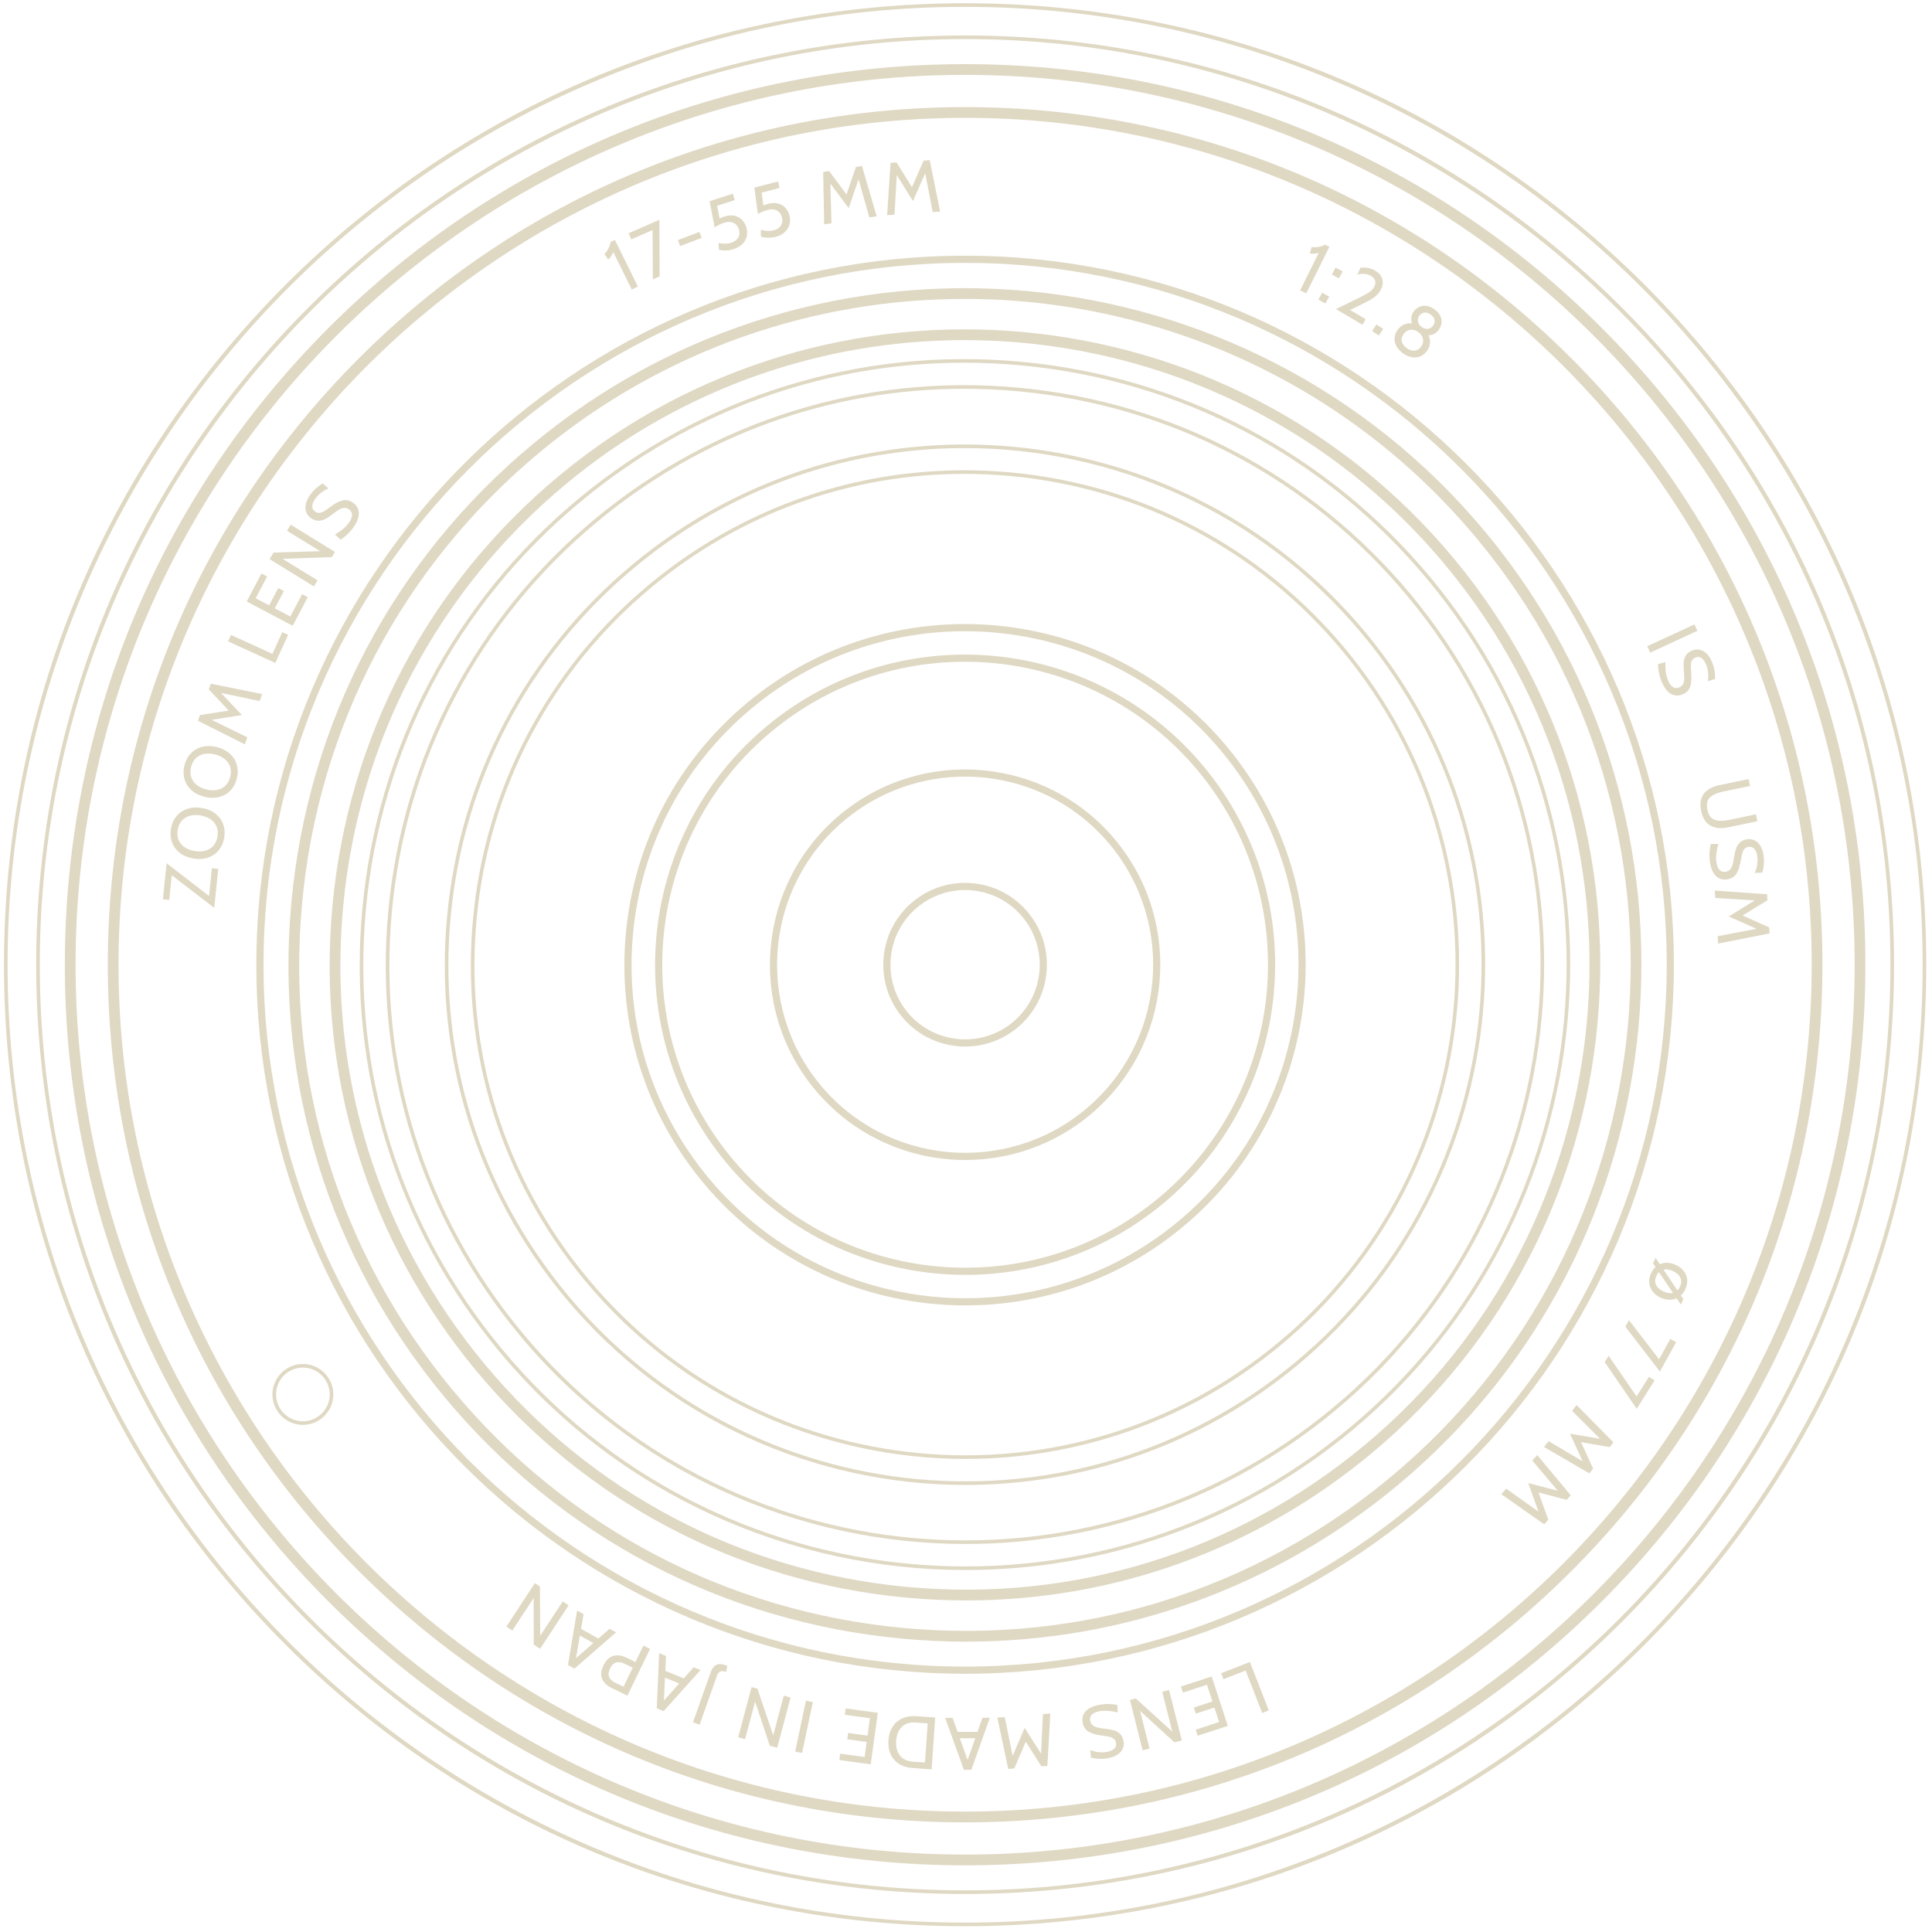 <?xml version="1.0" encoding="UTF-8"?>
<svg width="280px" height="280px" viewBox="0 0 280 280" version="1.1" xmlns="http://www.w3.org/2000/svg" xmlns:xlink="http://www.w3.org/1999/xlink">
    <!-- Generator: Sketch 52.6 (67491) - http://www.bohemiancoding.com/sketch -->
    <title>Combined shape 2</title>
    <desc>Created with Sketch.</desc>
    <g id="Page-1" stroke="none" stroke-width="1" fill="none" fill-rule="evenodd">
        <g id="Artboard" fill="#DFD8C3">
            <path d="M139.872,279.159 C102.665,279.159 67.685,264.665 41.376,238.347 C15.066,212.028 0.577,177.036 0.577,139.816 C0.577,102.597 15.066,67.604 41.376,41.285 C67.685,14.967 102.665,0.472 139.872,0.472 C177.078,0.472 212.058,14.967 238.368,41.285 C264.677,67.604 279.166,102.597 279.166,139.816 C279.166,177.036 264.677,212.028 238.368,238.347 C212.058,264.665 177.078,279.159 139.872,279.159 Z M139.872,0.991 C63.35,0.991 1.096,63.269 1.096,139.816 C1.096,216.364 63.35,278.641 139.872,278.641 C216.393,278.641 278.647,216.364 278.647,139.816 C278.647,63.269 216.393,0.991 139.872,0.991 Z M139.872,274.488 C103.912,274.488 70.105,260.48 44.677,235.043 C19.25,209.607 5.246,175.789 5.246,139.816 C5.246,103.843 19.25,70.024 44.677,44.588 C70.105,19.151 103.912,5.143 139.872,5.143 C175.831,5.143 209.639,19.151 235.066,44.588 C260.494,70.024 274.497,103.843 274.497,139.816 C274.497,175.789 260.494,209.607 235.066,235.043 C209.639,260.48 175.831,274.488 139.872,274.488 Z M139.872,5.662 C65.925,5.662 5.765,65.843 5.765,139.816 C5.765,213.788 65.925,273.969 139.872,273.969 C213.818,273.969 273.978,213.788 273.978,139.816 C273.978,65.843 213.818,5.662 139.872,5.662 Z M139.872,270.337 C105.02,270.337 72.255,256.76 47.612,232.108 C22.968,207.455 9.396,174.68 9.396,139.816 C9.396,104.952 22.968,72.176 47.612,47.523 C72.255,22.871 105.02,9.295 139.872,9.295 C174.722,9.295 207.488,22.871 232.131,47.523 C256.775,72.176 270.346,104.952 270.346,139.816 C270.346,174.68 256.775,207.455 232.131,232.108 C207.488,256.76 174.722,270.337 139.872,270.337 Z M139.872,10.851 C68.785,10.851 10.953,68.705 10.953,139.816 C10.953,210.927 68.785,268.779 139.872,268.779 C210.957,268.779 268.79,210.927 268.79,139.816 C268.79,68.705 210.957,10.851 139.872,10.851 Z M139.872,264.11 C106.683,264.11 75.482,251.18 52.014,227.704 C28.546,204.228 15.622,173.016 15.622,139.816 C15.622,106.616 28.546,75.403 52.014,51.927 C75.482,28.451 106.683,15.523 139.872,15.523 C173.06,15.523 204.261,28.451 227.729,51.927 C251.197,75.403 264.121,106.616 264.121,139.816 C264.121,173.016 251.197,204.228 227.729,227.704 C204.261,251.18 173.06,264.11 139.872,264.11 Z M139.872,17.079 C72.218,17.079 17.178,72.138 17.178,139.816 C17.178,207.493 72.218,262.552 139.872,262.552 C207.525,262.552 262.565,207.493 262.565,139.816 C262.565,72.138 207.525,17.079 139.872,17.079 Z M139.872,242.572 C83.231,242.572 37.151,196.475 37.151,139.816 C37.151,83.156 83.231,37.059 139.872,37.059 C196.511,37.059 242.591,83.156 242.591,139.816 C242.591,196.475 196.511,242.572 139.872,242.572 Z M139.872,38.097 C83.804,38.097 38.189,83.728 38.189,139.816 C38.189,195.904 83.804,241.534 139.872,241.534 C195.939,241.534 241.554,195.904 241.554,139.816 C241.554,83.728 195.939,38.097 139.872,38.097 Z M30.296,129.855 L30.709,125.831 L31.629,125.926 L31.048,131.577 L24.896,126.846 L24.529,130.422 L23.608,130.326 L24.145,125.103 L30.296,129.855 Z M31.692,123.232 C31.279,123.732 30.754,124.088 30.118,124.3 C29.482,124.511 28.778,124.55 28.008,124.418 C27.238,124.286 26.587,124.013 26.058,123.603 C25.528,123.191 25.152,122.681 24.929,122.071 C24.706,121.462 24.656,120.803 24.777,120.096 C24.898,119.39 25.165,118.786 25.578,118.285 C25.992,117.786 26.517,117.43 27.153,117.218 C27.789,117.008 28.492,116.968 29.263,117.1 C30.033,117.232 30.683,117.504 31.213,117.915 C31.742,118.327 32.119,118.837 32.341,119.448 C32.564,120.056 32.615,120.714 32.494,121.42 C32.373,122.128 32.105,122.733 31.692,123.232 Z M31.384,119.779 C31.2,119.347 30.907,118.997 30.506,118.727 C30.105,118.459 29.628,118.277 29.077,118.181 C28.526,118.087 28.017,118.1 27.549,118.219 C27.081,118.339 26.688,118.572 26.37,118.917 C26.053,119.264 25.846,119.713 25.752,120.264 C25.657,120.815 25.702,121.307 25.886,121.74 C26.071,122.171 26.363,122.521 26.764,122.79 C27.166,123.06 27.642,123.241 28.193,123.335 C28.745,123.43 29.254,123.418 29.722,123.298 C30.19,123.178 30.583,122.945 30.9,122.599 C31.218,122.253 31.424,121.806 31.519,121.253 C31.613,120.703 31.568,120.21 31.384,119.779 Z M33.378,114.583 C32.926,115.049 32.374,115.361 31.723,115.52 C31.072,115.68 30.367,115.663 29.61,115.47 C28.853,115.276 28.227,114.954 27.732,114.502 C27.236,114.049 26.902,113.511 26.728,112.885 C26.555,112.26 26.557,111.6 26.735,110.905 C26.912,110.21 27.227,109.629 27.678,109.163 C28.13,108.698 28.682,108.385 29.333,108.225 C29.984,108.066 30.689,108.084 31.446,108.276 C32.203,108.47 32.829,108.793 33.324,109.245 C33.819,109.697 34.154,110.235 34.327,110.861 C34.5,111.487 34.499,112.147 34.321,112.842 C34.144,113.537 33.83,114.117 33.378,114.583 Z M33.346,111.116 C33.197,110.671 32.933,110.298 32.555,109.998 C32.176,109.697 31.716,109.478 31.174,109.339 C30.632,109.201 30.124,109.174 29.647,109.255 C29.171,109.337 28.761,109.538 28.417,109.858 C28.073,110.177 27.831,110.607 27.694,111.149 C27.555,111.691 27.561,112.186 27.709,112.63 C27.859,113.076 28.122,113.448 28.501,113.748 C28.88,114.048 29.34,114.268 29.881,114.406 C30.424,114.545 30.932,114.573 31.408,114.491 C31.884,114.41 32.295,114.208 32.639,113.89 C32.983,113.571 33.224,113.139 33.363,112.597 C33.501,112.055 33.495,111.561 33.346,111.116 Z M37.643,101.604 L32.033,100.424 L35.06,103.628 L30.678,104.327 L35.837,106.854 L35.487,107.871 L28.698,104.464 L28.981,103.64 L33.154,102.983 L30.262,99.916 L30.55,99.082 L37.994,100.588 L37.643,101.604 Z M33.05,92.948 L33.474,92.018 L39.481,94.76 L40.915,91.618 L41.757,92.003 L39.898,96.075 L33.05,92.948 Z M35.76,87.176 L37.902,83.112 L38.72,83.544 L37.054,86.703 L39.005,87.732 L40.329,85.22 L41.147,85.651 L39.823,88.164 L42.078,89.353 L43.788,86.109 L44.607,86.539 L42.419,90.689 L35.76,87.176 Z M39.072,81.03 L39.653,80.086 L46.398,79.883 L41.6,76.926 L42.141,76.046 L48.551,79.997 L48.094,80.739 L40.955,80.99 L46.018,84.109 L45.482,84.981 L39.072,81.03 Z M50.275,77.502 C49.929,77.819 49.622,78.054 49.355,78.206 L48.553,77.461 C48.901,77.268 49.259,77.026 49.627,76.734 C49.995,76.441 50.308,76.114 50.566,75.753 C50.858,75.344 51.01,74.975 51.022,74.644 C51.034,74.313 50.891,74.041 50.594,73.828 C50.372,73.67 50.146,73.594 49.916,73.601 C49.686,73.608 49.442,73.685 49.183,73.831 C48.925,73.977 48.598,74.204 48.202,74.511 C47.801,74.824 47.44,75.064 47.119,75.23 C46.797,75.397 46.462,75.477 46.114,75.471 C45.766,75.464 45.414,75.334 45.058,75.08 C44.562,74.726 44.3,74.248 44.269,73.648 C44.239,73.05 44.472,72.403 44.969,71.709 C45.235,71.335 45.53,71.011 45.851,70.732 C46.173,70.456 46.481,70.233 46.778,70.065 L47.598,70.785 C47.172,70.974 46.807,71.191 46.503,71.43 C46.199,71.671 45.93,71.955 45.696,72.282 C45.425,72.662 45.279,73.012 45.258,73.338 C45.238,73.663 45.373,73.929 45.665,74.138 C45.864,74.28 46.063,74.346 46.264,74.334 C46.465,74.324 46.68,74.256 46.908,74.128 C47.137,74 47.426,73.802 47.777,73.532 C48.479,72.995 49.096,72.659 49.626,72.527 C50.157,72.396 50.676,72.511 51.183,72.873 C51.72,73.258 51.994,73.758 52.007,74.375 C52.02,74.993 51.744,75.696 51.181,76.483 C50.923,76.845 50.62,77.185 50.275,77.502 Z M88.879,36.531 C88.752,36.809 88.634,37.028 88.525,37.186 C88.415,37.344 88.296,37.487 88.167,37.615 L87.589,36.833 C87.814,36.61 88.012,36.334 88.181,36.005 C88.351,35.678 88.453,35.37 88.486,35.081 L89.113,34.771 L92.449,41.522 L91.562,41.961 L88.879,36.531 Z M95.564,31.853 L95.601,40.059 L94.616,40.492 L94.573,33.345 L91.49,34.696 L91.102,33.809 L95.564,31.853 Z M98.246,34.801 L101.362,33.614 L101.691,34.48 L98.575,35.666 L98.246,34.801 Z M106.393,31.258 C106.818,31.34 107.183,31.524 107.486,31.811 C107.789,32.097 108.012,32.463 108.154,32.907 C108.308,33.385 108.331,33.838 108.223,34.263 C108.115,34.69 107.899,35.062 107.576,35.381 C107.253,35.7 106.849,35.936 106.365,36.093 C105.996,36.212 105.62,36.279 105.238,36.296 C104.856,36.315 104.507,36.279 104.193,36.192 L104.139,35.214 C104.485,35.285 104.806,35.319 105.099,35.319 C105.393,35.319 105.696,35.267 106.011,35.167 C106.468,35.02 106.797,34.771 106.997,34.421 C107.197,34.07 107.228,33.68 107.089,33.25 C106.936,32.771 106.666,32.449 106.282,32.282 C105.897,32.117 105.452,32.114 104.947,32.277 C104.517,32.414 104.057,32.637 103.569,32.945 L102.838,29.158 L106.217,28.072 L106.472,29.007 L103.933,29.822 L104.287,31.664 C104.535,31.547 104.775,31.451 105.008,31.376 C105.506,31.215 105.968,31.178 106.393,31.258 Z M112.757,29.492 C113.177,29.599 113.53,29.804 113.816,30.109 C114.101,30.412 114.302,30.79 114.418,31.242 C114.544,31.729 114.54,32.181 114.407,32.601 C114.275,33.02 114.038,33.378 113.696,33.677 C113.355,33.978 112.938,34.19 112.445,34.317 C112.07,34.414 111.691,34.46 111.309,34.455 C110.926,34.451 110.581,34.395 110.272,34.289 L110.276,33.311 C110.616,33.4 110.934,33.453 111.227,33.47 C111.521,33.487 111.827,33.454 112.146,33.373 C112.612,33.252 112.954,33.023 113.174,32.685 C113.394,32.346 113.448,31.96 113.335,31.521 C113.21,31.035 112.96,30.698 112.586,30.51 C112.211,30.321 111.767,30.292 111.253,30.425 C110.816,30.537 110.345,30.733 109.839,31.012 L109.331,27.187 L112.768,26.301 L112.968,27.249 L110.385,27.916 L110.631,29.774 C110.885,29.671 111.131,29.591 111.367,29.529 C111.874,29.399 112.337,29.386 112.757,29.492 Z M125.992,31.513 L124.426,25.994 L122.999,30.164 L120.343,26.611 L120.506,32.356 L119.443,32.519 L119.3,24.921 L120.161,24.788 L122.683,28.179 L124.051,24.191 L124.923,24.057 L127.055,31.349 L125.992,31.513 Z M135.179,30.735 L134.087,25.104 L132.312,29.138 L129.965,25.372 L129.642,31.109 L128.569,31.182 L129.069,23.6 L129.939,23.541 L132.165,27.132 L133.866,23.274 L134.746,23.214 L136.252,30.662 L135.179,30.735 Z M191.12,36.649 C190.822,36.717 190.576,36.755 190.384,36.764 C190.192,36.772 190.006,36.765 189.827,36.739 L190.098,35.805 C190.412,35.85 190.752,35.84 191.115,35.776 C191.479,35.713 191.786,35.607 192.036,35.459 L192.662,35.77 L189.312,42.514 L188.426,42.075 L191.12,36.649 Z M191.611,42.425 L192.634,42.974 L192.095,43.979 L191.072,43.431 L191.611,42.425 Z M193.565,38.785 L194.588,39.335 L194.049,40.34 L193.026,39.789 L193.565,38.785 Z M196.981,43.153 C197.586,42.861 198.057,42.602 198.391,42.374 C198.725,42.148 198.969,41.905 199.122,41.645 C199.313,41.325 199.372,41.016 199.301,40.719 C199.23,40.423 199.041,40.184 198.733,40.002 C198.159,39.661 197.49,39.595 196.726,39.802 L197.163,38.81 C197.507,38.764 197.865,38.771 198.237,38.833 C198.608,38.895 198.967,39.027 199.313,39.233 C199.887,39.571 200.232,40.002 200.35,40.521 C200.467,41.041 200.373,41.56 200.066,42.079 C199.825,42.486 199.518,42.825 199.146,43.096 C198.772,43.368 198.229,43.674 197.517,44.021 L195.66,44.921 L197.928,46.263 L197.457,47.06 L193.624,44.791 L196.981,43.153 Z M199.481,47.027 L200.455,47.659 L199.834,48.617 L198.86,47.983 L199.481,47.027 Z M207.242,49.735 C207.205,50.127 207.058,50.501 206.804,50.856 C206.54,51.225 206.22,51.486 205.843,51.643 C205.466,51.802 205.061,51.844 204.627,51.772 C204.193,51.7 203.764,51.512 203.338,51.207 C202.907,50.897 202.587,50.55 202.379,50.162 C202.172,49.775 202.083,49.379 202.113,48.972 C202.143,48.565 202.291,48.179 202.554,47.812 C202.808,47.456 203.117,47.198 203.481,47.033 C203.845,46.871 204.228,46.815 204.632,46.867 C204.533,46.575 204.502,46.282 204.541,45.988 C204.58,45.693 204.689,45.421 204.868,45.17 C205.073,44.884 205.33,44.662 205.641,44.505 C205.952,44.349 206.302,44.291 206.691,44.331 C207.081,44.372 207.483,44.541 207.897,44.837 C208.311,45.134 208.596,45.459 208.755,45.81 C208.913,46.161 208.966,46.508 208.912,46.848 C208.857,47.189 208.728,47.502 208.523,47.787 C208.336,48.05 208.114,48.249 207.859,48.384 C207.604,48.518 207.328,48.591 207.031,48.598 C207.21,48.964 207.28,49.343 207.242,49.735 Z M205.024,50.82 C205.393,50.779 205.7,50.587 205.947,50.243 C206.201,49.887 206.297,49.516 206.233,49.131 C206.169,48.746 205.939,48.41 205.542,48.127 C205.146,47.843 204.755,47.733 204.37,47.797 C203.985,47.861 203.665,48.071 203.41,48.426 C203.164,48.771 203.081,49.124 203.162,49.486 C203.242,49.847 203.481,50.171 203.878,50.454 C204.273,50.738 204.656,50.861 205.024,50.82 Z M206.435,45.3 C206.141,45.337 205.895,45.491 205.699,45.765 C205.515,46.022 205.451,46.302 205.507,46.606 C205.562,46.91 205.748,47.175 206.062,47.401 C206.371,47.622 206.673,47.709 206.969,47.659 C207.264,47.611 207.505,47.455 207.693,47.193 C207.889,46.919 207.961,46.64 207.909,46.355 C207.857,46.07 207.673,45.816 207.358,45.591 C207.038,45.361 206.73,45.264 206.435,45.3 Z M245.571,90.496 L246,91.422 L239.167,94.585 L238.738,93.657 L245.571,90.496 Z M240.409,97.401 C240.325,96.939 240.291,96.553 240.305,96.247 L241.364,95.965 C241.34,96.363 241.352,96.795 241.403,97.262 C241.454,97.729 241.563,98.168 241.731,98.581 C241.92,99.047 242.152,99.371 242.426,99.559 C242.699,99.745 243.005,99.769 243.344,99.631 C243.596,99.53 243.78,99.379 243.897,99.18 C244.013,98.981 244.079,98.734 244.094,98.437 C244.108,98.141 244.092,97.743 244.044,97.245 C243.992,96.738 243.982,96.305 244.013,95.943 C244.045,95.582 244.156,95.256 244.347,94.966 C244.538,94.675 244.837,94.447 245.242,94.282 C245.806,94.052 246.35,94.083 246.872,94.378 C247.395,94.673 247.817,95.216 248.139,96.006 C248.312,96.431 248.429,96.853 248.492,97.273 C248.554,97.693 248.577,98.073 248.561,98.413 L247.514,98.723 C247.582,98.262 247.595,97.838 247.554,97.451 C247.513,97.066 247.417,96.686 247.265,96.315 C247.089,95.883 246.87,95.572 246.606,95.38 C246.343,95.19 246.046,95.162 245.714,95.298 C245.488,95.39 245.326,95.523 245.227,95.699 C245.128,95.874 245.072,96.094 245.058,96.354 C245.044,96.617 245.057,96.966 245.097,97.407 C245.177,98.288 245.131,98.988 244.96,99.508 C244.788,100.027 244.413,100.404 243.835,100.639 C243.224,100.888 242.654,100.853 242.126,100.534 C241.597,100.215 241.15,99.607 240.785,98.711 C240.617,98.299 240.492,97.862 240.409,97.401 Z M246.921,115.062 C247.387,114.433 248.139,114.011 249.178,113.794 L253.42,112.909 L253.629,113.909 L249.66,114.738 C248.853,114.905 248.241,115.184 247.824,115.571 C247.406,115.958 247.281,116.549 247.446,117.343 C247.611,118.135 247.965,118.627 248.506,118.814 C249.047,119.001 249.717,119.012 250.517,118.844 L254.486,118.017 L254.695,119.018 L250.452,119.902 C249.413,120.12 248.555,120.032 247.877,119.644 C247.198,119.253 246.753,118.551 246.54,117.531 C246.328,116.514 246.455,115.69 246.921,115.062 Z M247.763,123.461 C247.797,122.993 247.859,122.612 247.948,122.317 L249.044,122.308 C248.922,122.687 248.828,123.109 248.761,123.575 C248.695,124.04 248.692,124.493 248.752,124.933 C248.82,125.43 248.964,125.803 249.182,126.053 C249.401,126.301 249.691,126.401 250.054,126.35 C250.323,126.313 250.54,126.214 250.702,126.05 C250.864,125.886 250.989,125.663 251.077,125.379 C251.164,125.096 251.246,124.707 251.323,124.211 C251.4,123.709 251.497,123.286 251.617,122.944 C251.737,122.601 251.925,122.314 252.182,122.079 C252.44,121.844 252.785,121.698 253.218,121.638 C253.822,121.555 254.341,121.722 254.774,122.137 C255.207,122.551 255.482,123.182 255.597,124.027 C255.66,124.482 255.669,124.921 255.626,125.343 C255.582,125.765 255.51,126.139 255.41,126.464 L254.319,126.504 C254.499,126.074 254.617,125.667 254.673,125.283 C254.729,124.899 254.73,124.508 254.675,124.11 C254.612,123.648 254.476,123.291 254.268,123.042 C254.06,122.792 253.779,122.691 253.424,122.739 C253.182,122.772 252.991,122.862 252.853,123.008 C252.713,123.153 252.605,123.351 252.527,123.601 C252.449,123.85 252.374,124.194 252.304,124.63 C252.163,125.504 251.945,126.172 251.65,126.632 C251.354,127.093 250.898,127.365 250.28,127.449 C249.626,127.54 249.083,127.364 248.65,126.923 C248.217,126.483 247.935,125.783 247.804,124.824 C247.743,124.383 247.73,123.929 247.763,123.461 Z M248.938,135.678 L254.572,134.614 L250.548,132.818 L254.325,130.49 L248.591,130.138 L248.524,129.065 L256.102,129.604 L256.156,130.473 L252.554,132.682 L256.401,134.403 L256.457,135.283 L249.005,136.753 L248.938,135.678 Z M241.876,188.363 C241.482,188.347 241.089,188.252 240.697,188.075 C240.225,187.863 239.843,187.577 239.549,187.217 C239.254,186.858 239.079,186.447 239.023,185.985 C238.967,185.522 239.047,185.05 239.265,184.566 C239.436,184.186 239.658,183.873 239.933,183.628 L239.57,183.099 L239.926,182.303 L240.552,183.222 C240.889,183.066 241.256,182.997 241.653,183.015 C242.05,183.032 242.445,183.128 242.838,183.305 C243.309,183.516 243.691,183.802 243.986,184.162 C244.279,184.523 244.455,184.932 244.513,185.39 C244.571,185.848 244.489,186.322 244.269,186.813 C244.096,187.2 243.872,187.511 243.601,187.751 L243.964,188.28 L243.608,189.075 L242.982,188.157 C242.638,188.311 242.27,188.378 241.876,188.363 Z M240.01,186.216 C240.195,186.609 240.559,186.928 241.102,187.172 C241.605,187.398 242.058,187.467 242.458,187.379 L240.426,184.368 C240.272,184.519 240.147,184.703 240.05,184.918 C239.838,185.39 239.825,185.822 240.01,186.216 Z M241.076,183.999 L243.108,187.011 C243.262,186.86 243.387,186.677 243.485,186.461 C243.696,185.989 243.708,185.558 243.524,185.165 C243.339,184.77 242.975,184.452 242.432,184.208 C241.929,183.981 241.476,183.911 241.076,183.999 Z M240.563,198.776 L235.56,192.271 L236.082,191.33 L240.447,196.987 L242.08,194.044 L242.926,194.514 L240.563,198.776 Z M237.205,204.178 L232.566,197.409 L233.138,196.498 L237.187,202.386 L238.979,199.536 L239.798,200.051 L237.205,204.178 Z M224.437,208.861 L229.37,211.786 L227.535,207.778 L231.907,208.526 L227.836,204.473 L228.494,203.623 L233.827,209.034 L233.294,209.723 L229.131,209.001 L230.883,212.835 L230.343,213.533 L223.779,209.712 L224.437,208.861 Z M218.307,215.753 L222.973,219.085 L221.485,214.936 L225.778,216.054 L222.066,211.668 L222.795,210.877 L227.648,216.723 L227.058,217.364 L222.972,216.293 L224.391,220.261 L223.794,220.91 L217.578,216.544 L218.307,215.753 Z M183.884,247.887 L182.932,248.259 L180.531,242.105 L177.315,243.36 L176.978,242.498 L181.146,240.871 L183.884,247.887 Z M177.943,250.132 L173.576,251.555 L173.289,250.676 L176.685,249.569 L176.002,247.473 L173.302,248.352 L173.015,247.473 L175.715,246.592 L174.926,244.169 L171.438,245.304 L171.152,244.425 L175.61,242.972 L177.943,250.132 Z M171.276,252.237 L170.202,252.508 L165.223,247.951 L166.604,253.418 L165.603,253.671 L163.758,246.37 L164.603,246.156 L169.898,250.954 L168.44,245.187 L169.431,244.934 L171.276,252.237 Z M160.779,246.958 C161.249,246.971 161.632,247.017 161.931,247.094 L161.986,248.188 C161.603,248.082 161.177,248.006 160.71,247.96 C160.242,247.913 159.79,247.93 159.352,248.007 C158.858,248.098 158.492,248.257 158.253,248.486 C158.014,248.715 157.926,249.01 157.992,249.37 C158.04,249.638 158.149,249.849 158.319,250.004 C158.49,250.16 158.717,250.276 159.005,250.351 C159.292,250.426 159.685,250.492 160.183,250.548 C160.688,250.602 161.114,250.681 161.461,250.787 C161.808,250.892 162.104,251.068 162.349,251.315 C162.594,251.563 162.755,251.902 162.833,252.332 C162.941,252.931 162.798,253.457 162.402,253.908 C162.006,254.358 161.389,254.659 160.548,254.812 C160.097,254.893 159.66,254.922 159.236,254.896 C158.813,254.87 158.437,254.814 158.108,254.728 L158.02,253.639 C158.457,253.801 158.869,253.902 159.255,253.942 C159.641,253.981 160.032,253.964 160.427,253.893 C160.885,253.811 161.235,253.66 161.476,253.441 C161.717,253.222 161.806,252.937 161.742,252.584 C161.698,252.344 161.601,252.156 161.449,252.024 C161.298,251.892 161.096,251.791 160.843,251.724 C160.591,251.656 160.245,251.598 159.806,251.546 C158.927,251.441 158.252,251.253 157.779,250.977 C157.307,250.701 157.015,250.257 156.904,249.643 C156.787,248.994 156.939,248.443 157.36,247.992 C157.781,247.541 158.468,247.229 159.421,247.055 C159.858,246.976 160.311,246.943 160.779,246.958 Z M145.615,248.85 L146.762,254.47 L148.498,250.418 L150.88,254.162 L151.149,248.421 L152.222,248.339 L151.794,255.925 L150.926,255.993 L148.664,252.423 L147,256.296 L146.121,256.364 L144.543,248.933 L145.615,248.85 Z M138.782,250.997 L141.664,250.99 L142.38,248.954 L143.456,248.953 L140.773,256.489 L139.698,256.493 L136.981,248.968 L138.057,248.965 L138.782,250.997 Z M139.107,251.92 L140.232,255.06 L141.344,251.915 L139.107,251.92 Z M135.016,256.426 L132.237,256.234 C131.507,256.185 130.87,255.992 130.325,255.656 C129.781,255.321 129.37,254.857 129.094,254.267 C128.818,253.676 128.708,252.995 128.761,252.222 C128.813,251.448 129.017,250.788 129.371,250.241 C129.725,249.694 130.194,249.291 130.779,249.034 C131.365,248.775 132.023,248.672 132.752,248.721 L135.531,248.912 L135.016,256.426 Z M132.689,249.644 C131.852,249.587 131.189,249.798 130.699,250.278 C130.21,250.76 129.936,251.432 129.876,252.298 C129.817,253.165 129.997,253.869 130.416,254.412 C130.835,254.954 131.463,255.254 132.3,255.312 L134.06,255.433 L134.449,249.765 L132.689,249.644 Z M126.194,255.695 L121.644,255.071 L121.77,254.155 L125.308,254.639 L125.607,252.454 L122.794,252.069 L122.919,251.151 L125.732,251.537 L126.078,249.011 L122.445,248.513 L122.57,247.596 L127.216,248.234 L126.194,255.695 Z M116.242,254.059 L115.242,253.847 L116.801,246.48 L117.801,246.69 L116.242,254.059 Z M112.64,253.291 L111.569,253.005 L109.435,246.602 L107.984,252.048 L106.986,251.783 L108.925,244.506 L109.767,244.73 L112.06,251.498 L113.592,245.748 L114.579,246.013 L112.64,253.291 Z M105.245,242.298 C104.881,242.168 104.593,242.155 104.383,242.255 C104.172,242.355 104.005,242.582 103.88,242.933 L101.399,249.952 L100.435,249.612 L102.996,242.368 C103.192,241.815 103.465,241.455 103.817,241.29 C104.168,241.125 104.61,241.137 105.145,241.326 L105.408,241.419 L105.245,242.298 Z M96.424,242.151 L99.092,243.242 L100.528,241.633 L101.524,242.039 L96.177,247.99 L95.181,247.583 L95.529,239.59 L96.525,239.996 L96.424,242.151 Z M96.372,243.13 L96.22,246.461 L98.444,243.976 L96.372,243.13 Z M90.931,245.745 L88.695,244.661 C87.972,244.311 87.494,243.862 87.261,243.315 C87.029,242.768 87.097,242.114 87.465,241.352 C87.828,240.603 88.3,240.147 88.881,239.982 C89.463,239.817 90.112,239.909 90.828,240.256 L92.096,240.87 L93.245,238.497 L94.213,238.967 L90.931,245.745 Z M90.565,241.144 C90.068,240.904 89.643,240.837 89.288,240.945 C88.934,241.052 88.644,241.336 88.418,241.802 C88.19,242.272 88.139,242.678 88.265,243.019 C88.392,243.359 88.713,243.655 89.229,243.903 L90.362,244.453 L91.698,241.693 L90.565,241.144 Z M84.211,236.066 L86.726,237.475 L88.348,236.053 L89.286,236.579 L83.251,241.83 L82.313,241.304 L83.637,233.413 L84.576,233.94 L84.211,236.066 Z M84.04,237.031 L83.482,240.319 L85.992,238.124 L84.04,237.031 Z M78.279,238.952 L77.353,238.344 L77.342,231.594 L74.25,236.308 L73.387,235.741 L77.517,229.444 L78.245,229.923 L78.292,237.068 L81.555,232.094 L82.409,232.654 L78.279,238.952 Z M43.896,206.504 C41.464,206.504 39.486,204.524 39.486,202.092 C39.486,199.66 41.464,197.681 43.896,197.681 C46.327,197.681 48.306,199.66 48.306,202.092 C48.306,204.524 46.327,206.504 43.896,206.504 Z M43.896,198.2 C41.75,198.2 40.005,199.945 40.005,202.092 C40.005,204.239 41.75,205.985 43.896,205.985 C46.042,205.985 47.787,204.239 47.787,202.092 C47.787,199.945 46.042,198.2 43.896,198.2 Z M140.045,237.919 C136.992,237.919 133.925,237.777 130.847,237.494 C104.766,235.082 81.184,222.653 64.446,202.499 C47.708,182.345 39.818,156.878 42.229,130.788 C44.64,104.698 57.063,81.108 77.21,64.364 C118.799,29.801 180.744,35.527 215.296,77.131 C249.849,118.736 244.123,180.704 202.534,215.268 C184.765,230.034 162.861,237.919 140.045,237.919 Z M139.79,43.321 C118.051,43.321 96.193,50.611 78.204,65.561 C58.377,82.04 46.151,105.255 43.779,130.932 C41.406,156.607 49.171,181.671 65.643,201.504 C82.115,221.34 105.322,233.569 130.99,235.943 C156.659,238.315 181.712,230.549 201.539,214.07 C242.468,180.054 248.103,119.071 214.1,78.126 C195.041,55.178 167.512,43.321 139.79,43.321 Z M140.035,231.947 C137.167,231.947 134.287,231.815 131.396,231.547 C106.902,229.282 84.756,217.611 69.037,198.684 C53.319,179.757 45.908,155.84 48.172,131.337 C50.437,106.835 62.103,84.682 81.024,68.957 C120.081,36.497 178.256,41.874 210.705,80.947 C243.154,120.019 237.777,178.215 198.719,210.675 C182.032,224.544 161.461,231.947 140.035,231.947 Z M139.795,49.29 C119.401,49.29 98.895,56.129 82.018,70.154 C63.418,85.614 51.948,107.392 49.722,131.48 C47.497,155.569 54.781,179.081 70.234,197.688 C85.688,216.297 107.459,227.771 131.539,229.997 C155.619,232.22 179.124,224.936 197.724,209.479 C236.123,177.565 241.409,120.354 209.508,81.942 C191.629,60.413 165.803,49.29 139.795,49.29 Z M139.946,227.54 C114.74,227.54 89.718,216.763 72.39,195.898 C57.415,177.867 50.356,155.081 52.513,131.738 C54.669,108.396 65.784,87.291 83.809,72.311 C101.834,57.331 124.611,50.268 147.946,52.427 C171.28,54.584 192.378,65.702 207.353,83.733 C238.266,120.956 233.143,176.398 195.934,207.322 C179.582,220.911 159.706,227.54 139.946,227.54 Z M139.717,52.565 C119.424,52.565 99.945,59.575 84.14,72.709 C66.222,87.602 55.173,108.582 53.029,131.786 C50.885,154.991 57.903,177.641 72.789,195.566 C103.519,232.569 158.612,237.662 195.603,206.922 L195.768,207.121 L195.603,206.922 C232.592,176.181 237.684,121.067 206.954,84.065 C192.067,66.14 171.094,55.087 147.898,52.943 C145.161,52.69 142.432,52.565 139.717,52.565 Z M139.943,223.764 C115.822,223.764 91.877,213.45 75.295,193.484 C60.965,176.228 54.209,154.423 56.273,132.087 C58.337,109.749 68.974,89.552 86.223,75.216 C103.472,60.881 125.273,54.122 147.598,56.188 C169.928,58.252 190.117,68.892 204.448,86.147 C234.03,121.767 229.128,174.822 193.52,204.416 C177.873,217.42 158.853,223.764 139.943,223.764 Z M139.724,56.343 C120.31,56.343 101.674,63.05 86.554,75.616 C69.411,89.863 58.841,109.935 56.79,132.134 C54.739,154.334 61.452,176.003 75.694,193.152 C105.093,228.552 157.8,233.426 193.189,204.016 C228.576,174.606 233.448,121.879 204.049,86.48 C189.807,69.331 169.742,58.756 147.551,56.705 C144.932,56.463 142.321,56.343 139.724,56.343 Z M139.936,215.211 C118.273,215.211 96.767,205.948 81.874,188.016 C69.004,172.518 62.936,152.935 64.79,132.873 C66.644,112.812 76.197,94.673 91.688,81.798 C123.668,55.221 171.3,59.625 197.869,91.615 C224.437,123.606 220.035,171.256 188.055,197.835 C174.001,209.514 156.919,215.211 139.936,215.211 Z M139.809,64.939 C122.94,64.939 105.979,70.596 92.02,82.197 C76.635,94.984 67.148,112.998 65.307,132.922 C63.466,152.846 69.491,172.294 82.273,187.685 C108.659,219.455 155.964,223.83 187.724,197.436 C219.483,171.039 223.855,123.719 197.47,91.947 C182.681,74.139 161.32,64.939 139.809,64.939 Z M139.933,211.436 C119.354,211.436 98.925,202.636 84.778,185.602 C72.552,170.881 66.789,152.278 68.55,133.221 C70.311,114.164 79.385,96.934 94.101,84.703 C108.818,72.473 127.413,66.707 146.464,68.469 C165.514,70.23 182.739,79.308 194.965,94.029 C220.202,124.419 216.02,169.682 185.642,194.929 C172.292,206.023 156.065,211.436 139.933,211.436 Z M139.746,68.678 C123.2,68.678 107.318,74.394 94.432,85.102 C79.823,97.245 70.815,114.35 69.067,133.27 C67.318,152.187 73.04,170.656 85.177,185.271 C110.232,215.44 155.151,219.594 185.31,194.53 L185.476,194.729 L185.31,194.53 C215.469,169.466 219.621,124.529 194.566,94.361 C182.428,79.746 165.329,70.734 146.416,68.985 C144.184,68.78 141.959,68.678 139.746,68.678 Z M139.914,189.188 C125.728,189.188 111.644,183.123 101.892,171.379 C93.464,161.231 89.491,148.406 90.705,135.269 C91.919,122.133 98.175,110.254 108.319,101.823 C129.26,84.418 160.453,87.303 177.851,108.252 C195.248,129.201 192.366,160.404 171.424,177.809 C162.221,185.457 151.035,189.188 139.914,189.188 Z M139.831,91.481 C128.942,91.481 117.993,95.133 108.982,102.621 C99.051,110.875 92.927,122.504 91.738,135.365 C90.55,148.227 94.439,160.781 102.69,170.716 C119.723,191.224 150.259,194.048 170.761,177.011 C191.263,159.972 194.085,129.424 177.053,108.915 C167.506,97.42 153.717,91.481 139.831,91.481 Z M139.91,184.763 C126.995,184.763 114.174,179.241 105.295,168.55 C89.457,149.479 92.081,121.073 111.146,105.227 C130.212,89.384 158.609,92.009 174.448,111.081 C190.287,130.153 187.662,158.56 168.596,174.404 C160.218,181.368 150.035,184.763 139.91,184.763 Z M139.834,95.905 C129.942,95.905 119.995,99.223 111.809,106.026 C93.184,121.506 90.62,149.256 106.093,167.888 C121.567,186.519 149.308,189.085 167.934,173.606 C186.558,158.126 189.123,130.375 173.649,111.743 C164.977,101.301 152.449,95.905 139.834,95.905 Z M139.896,168.115 C131.764,168.115 123.692,164.639 118.102,157.907 C108.13,145.9 109.782,128.015 121.786,118.039 C133.789,108.064 151.667,109.716 161.641,121.723 C171.613,133.732 169.961,151.617 157.957,161.594 C152.682,165.977 146.271,168.115 139.896,168.115 Z M139.848,112.554 C133.706,112.554 127.531,114.613 122.449,118.837 C110.885,128.446 109.294,145.677 118.9,157.244 C128.507,168.812 145.73,170.404 157.294,160.794 C168.858,151.184 170.45,133.954 160.843,122.387 C155.458,115.903 147.681,112.554 139.848,112.554 Z M139.882,151.672 C136.475,151.672 133.093,150.215 130.751,147.395 C128.727,144.959 127.773,141.879 128.065,138.725 C128.356,135.569 129.858,132.717 132.294,130.693 C134.73,128.668 137.807,127.713 140.963,128.004 C144.117,128.296 146.968,129.798 148.992,132.236 C153.169,137.267 152.477,144.76 147.448,148.94 C145.239,150.776 142.553,151.672 139.882,151.672 Z M139.853,128.991 C137.335,128.991 134.918,129.86 132.957,131.491 C130.734,133.338 129.364,135.942 129.098,138.82 C128.832,141.698 129.702,144.508 131.549,146.732 C135.362,151.322 142.196,151.954 146.786,148.141 C151.374,144.327 152.006,137.49 148.194,132.899 C146.347,130.676 143.745,129.304 140.867,129.038 C140.528,129.006 140.189,128.991 139.853,128.991 Z" id="Combined-shape-2"></path>
        </g>
    </g>
</svg>